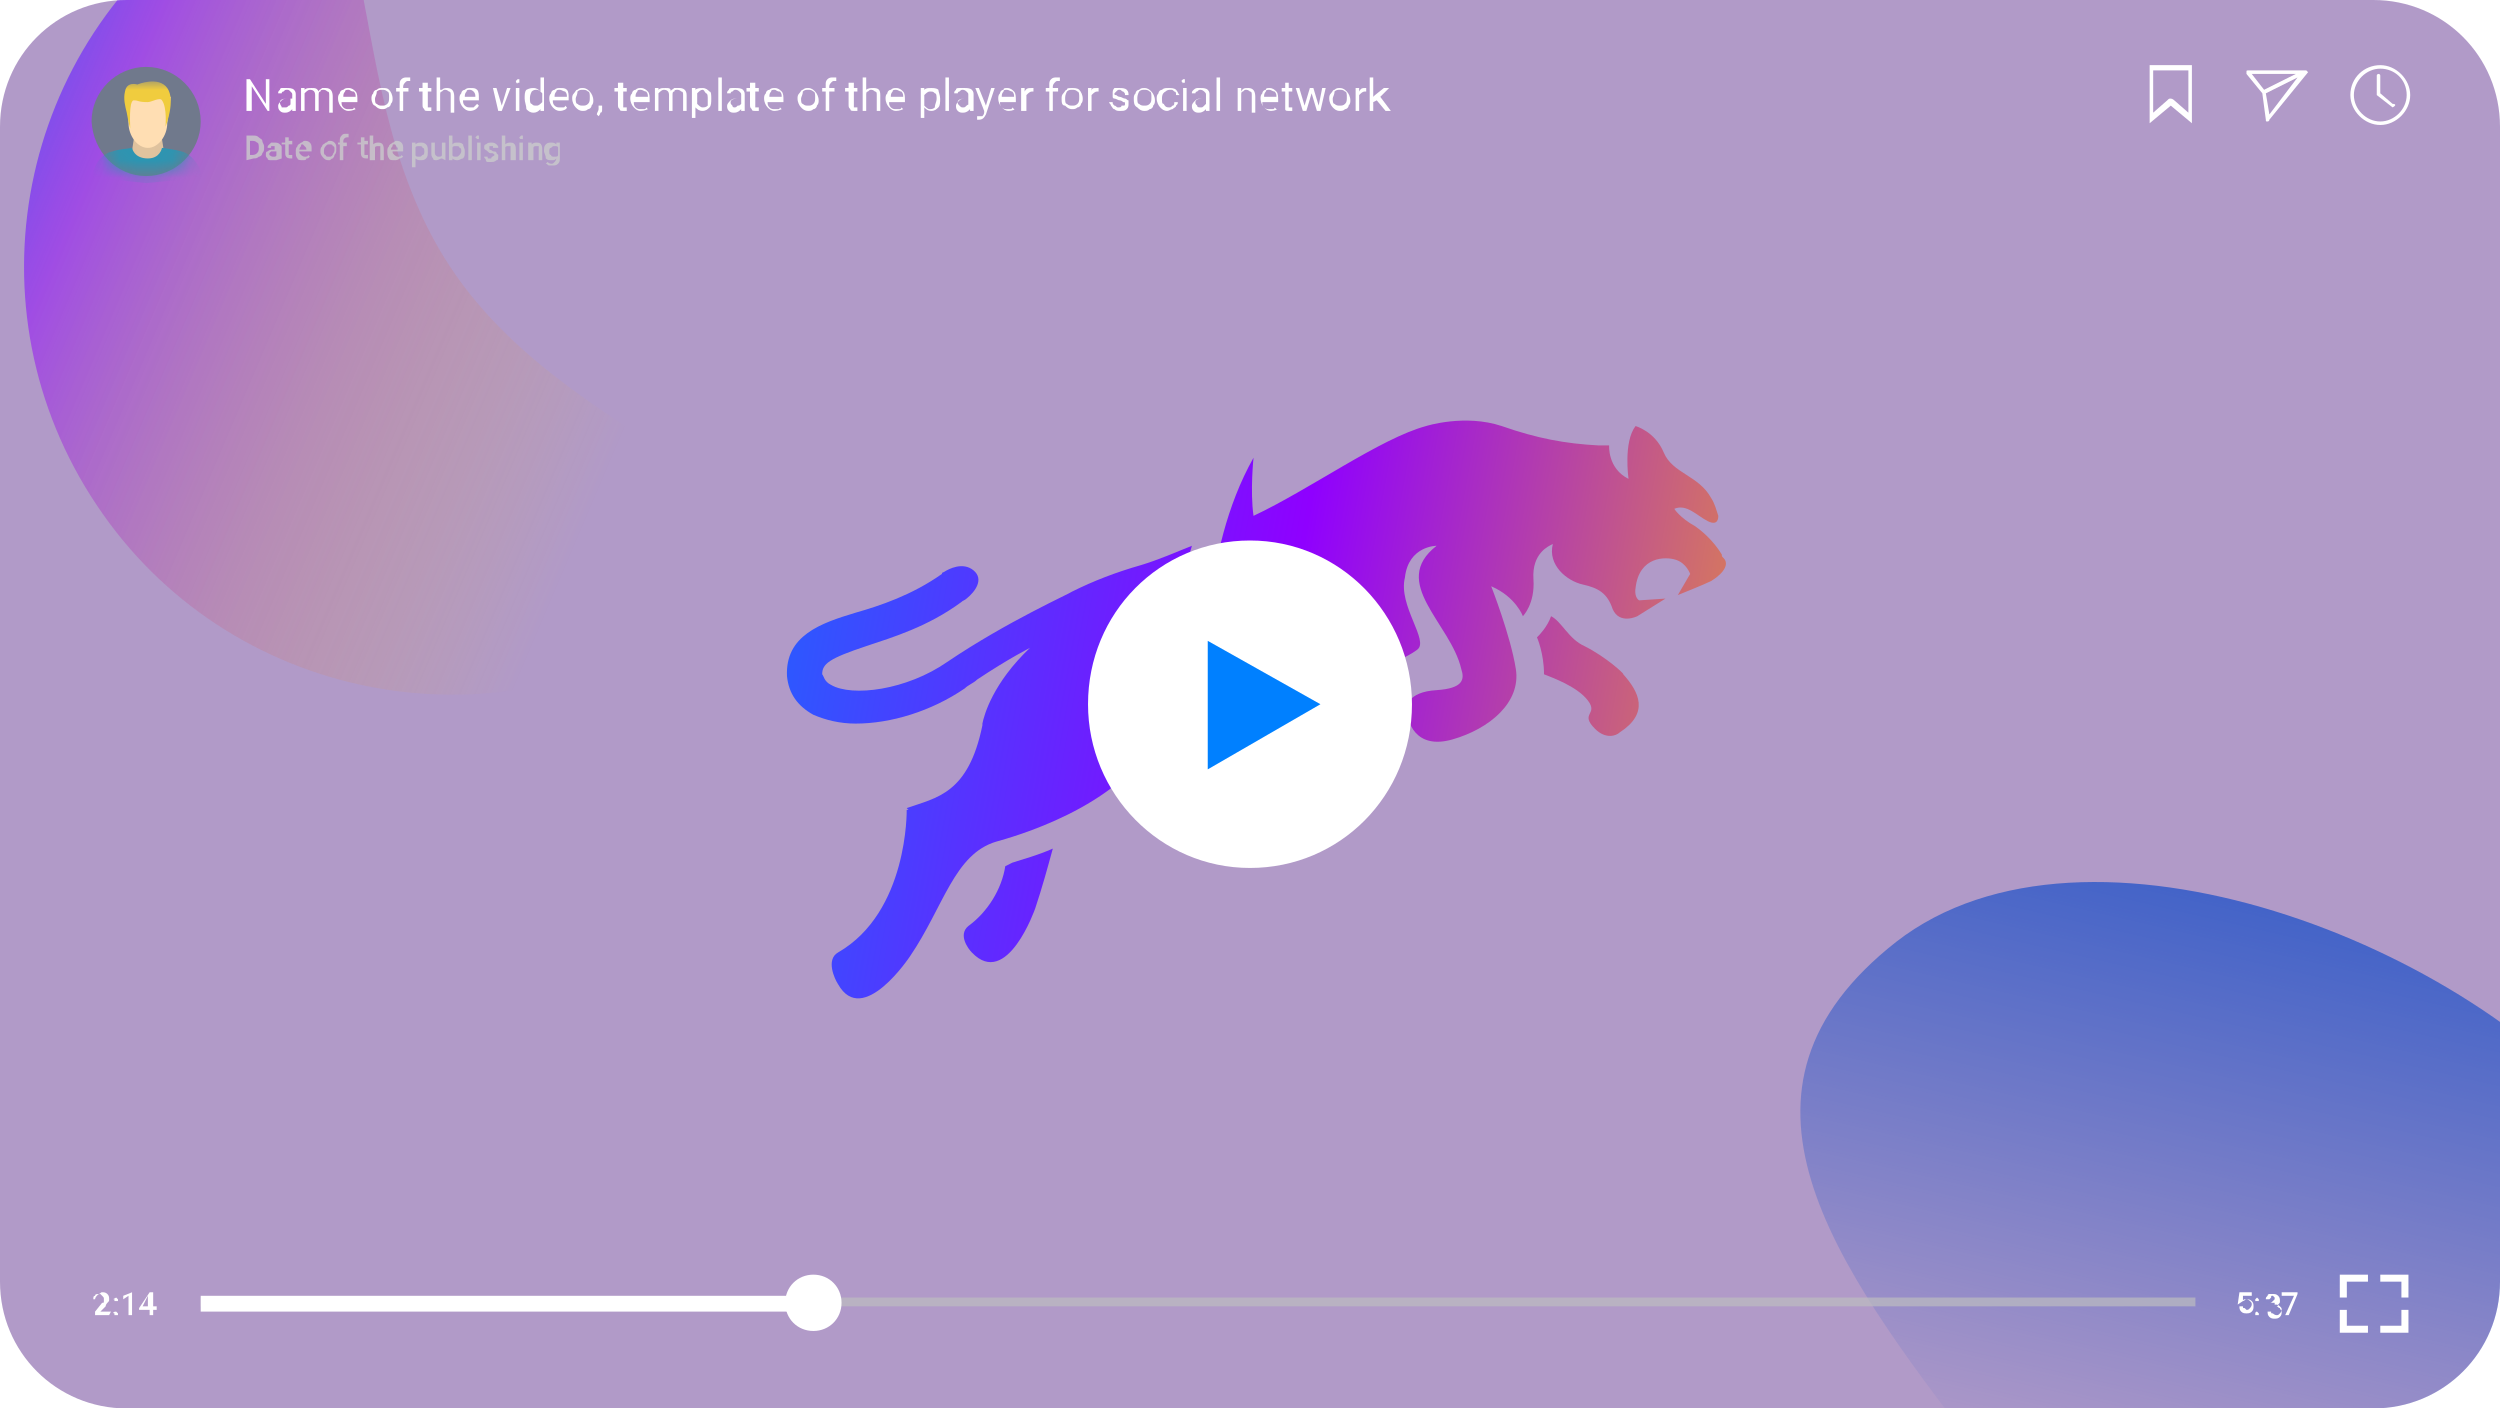 <?xml version="1.0" encoding="utf-8"?>
<!-- Generator: Adobe Illustrator 26.0.3, SVG Export Plug-In . SVG Version: 6.00 Build 0)  -->
<svg version="1.1" id="Layer_1" xmlns="http://www.w3.org/2000/svg" xmlns:xlink="http://www.w3.org/1999/xlink" x="0px" y="0px"
	 viewBox="0 0 142 80" style="enable-background:new 0 0 142 80;" xml:space="preserve">
<style type="text/css">
	.st0{clip-path:url(#SVGID_00000085216536972700259750000011396619442301679028_);}
	.st1{fill:url(#SVGID_00000158729469650435618120000008470779842563779738_);}
	.st2{fill:#3D0377;fill-opacity:0.4;}
	.st3{fill:none;}
	.st4{fill:url(#SVGID_00000078031840533700698200000000085280358873081022_);}
	.st5{fill:url(#SVGID_00000031193253180229688520000005356247370032916392_);}
	.st6{fill:url(#SVGID_00000145756168509387318630000014036839438974786954_);}
	.st7{fill:url(#SVGID_00000056395460895963538220000009570301199618045863_);}
	.st8{fill:#FFFFFF;}
	.st9{opacity:0.7;fill:#BDBDBF;enable-background:new    ;}
	.st10{fill:url(#SVGID_00000074431814348694244450000002588702629336487558_);}
	.st11{fill:#0080FF;}
	.st12{opacity:0.8;}
	.st13{fill:#CACACC;}
	.st14{fill:#70798C;}
	.st15{fill:#FFFFFF;filter:url(#Adobe_OpacityMaskFilter);}
	.st16{mask:url(#mask0_2760_741_00000110434085242484876510000001938799453188026547_);}
	.st17{fill:#E0C39E;}
	.st18{fill:#FFDEB3;}
	.st19{fill:#F0CC3E;}
	.st20{fill:#2C95B2;}
</style>
<g>
	<defs>
		<path id="SVGID_1_" d="M134.8,80H7.2c-4,0-7.2-3.2-7.2-7.2V7.2C0,3.2,3.2,0,7.2,0h127.6c4,0,7.2,3.2,7.2,7.2v65.6
			C142,76.8,138.8,80,134.8,80z"/>
	</defs>
	<clipPath id="SVGID_00000029739372842048626930000003161173076446331796_">
		<use xlink:href="#SVGID_1_"  style="overflow:visible;"/>
	</clipPath>
	<g style="clip-path:url(#SVGID_00000029739372842048626930000003161173076446331796_);">
		<g>
			
				<linearGradient id="SVGID_00000122685624972409748880000009740634009863364488_" gradientUnits="userSpaceOnUse" x1="133.331" y1="43.239" x2="122.653" y2="-3.102" gradientTransform="matrix(1 0 0 -1 0 82)">
				<stop  offset="0" style="stop-color:#0080FF"/>
				<stop  offset="1" style="stop-color:#0080FF;stop-opacity:0"/>
			</linearGradient>
			<path style="fill:url(#SVGID_00000122685624972409748880000009740634009863364488_);" d="M148.8,64.4c8.4,10.8-3.3,9.6-14.1,18
				c-10.8,8.4-14,10.8-22.4,0C104,71.6,97,61.9,107.7,53.5C118.5,45.1,140.5,53.6,148.8,64.4z"/>
		</g>
		<path class="st2" d="M142,72.8V7.2c0-4-3.2-7.2-7.1-7.2H7.2C3.2,0,0,3.2,0,7.2v65.6c0,4,3.2,7.2,7.1,7.2h127.7
			C138.8,80,142,76.8,142,72.8z"/>
		<path class="st3" d="M142,72.8V7.2c0-4-3.2-7.2-7.1-7.2H7.2C3.2,0,0,3.2,0,7.2v65.6c0,4,3.2,7.2,7.1,7.2h127.7
			C138.8,80,142,76.8,142,72.8z"/>
		
			<linearGradient id="SVGID_00000071535535701093009990000000205420909665276855_" gradientUnits="userSpaceOnUse" x1="33.18" y1="53.788" x2="111.63" y2="39.654" gradientTransform="matrix(1 0 0 -1 0 82)">
			<stop  offset="0" style="stop-color:#0080FF"/>
			<stop  offset="0.51" style="stop-color:#8F00FF"/>
			<stop  offset="1" style="stop-color:#FFBE00"/>
		</linearGradient>
		<path style="fill:url(#SVGID_00000071535535701093009990000000205420909665276855_);" d="M90,36.7c-0.9-0.4-1.3-1.4-1.9-1.7
			c-0.2,0.6-0.7,1.1-0.7,1.1l-0.1,0.1c0,0,0.4,0.9,0.4,2.1c0.5,0.2,1.9,0.7,2.5,1.5c0.6,0.8-0.5,0.7,0.4,1.6
			c0.6,0.6,1.2,0.4,1.4,0.2c1.7-1.1,1.1-2.3,0.2-3.3C92.3,38.3,91.2,37.3,90,36.7z"/>
		
			<linearGradient id="SVGID_00000101084711166041784500000012740746604433173145_" gradientUnits="userSpaceOnUse" x1="34.014" y1="58.418" x2="112.464" y2="44.284" gradientTransform="matrix(1 0 0 -1 0 82)">
			<stop  offset="0" style="stop-color:#0080FF"/>
			<stop  offset="0.51" style="stop-color:#8F00FF"/>
			<stop  offset="1" style="stop-color:#FFBE00"/>
		</linearGradient>
		<path style="fill:url(#SVGID_00000101084711166041784500000012740746604433173145_);" d="M97.9,31.7c-0.1-0.1-0.1-0.1-0.1-0.2
			c-0.3-0.5-0.8-1.1-1.5-1.6c-0.9-0.5-1.2-1-1.2-1c0.7-0.3,1.3,0.4,1.9,0.7c0.6,0.3,0.6-0.2,0.6-0.3c-0.1-0.3-0.2-0.7-0.4-1
			c-0.7-1.3-2.2-1.4-2.7-2.6c-0.5-1.2-1.6-1.5-1.6-1.5c-0.7,0.9-0.4,3-0.4,3c-1.2-0.6-1.1-1.9-1.1-1.9c-0.2,0-0.5,0-0.6,0
			c-1.9-0.1-3.5-0.4-5.5-1.1c-2.1-0.7-4.3,0-4.3,0c-2.6,0.7-6.6,3.6-9.8,5.1c-0.2-1.4,0-3.3,0-3.3c-3.1,5.5-2.6,12.6-2.6,12.6
			c0,0,0,0.6,0.1,0.9c1.7-0.7,2.7-1,4.6-1c-0.4-0.4-0.7-0.9-0.7-1.6c0,0,2.6,2.1,5.8,1c1.5-0.5,2.1-1,2.1-1c0.7-0.5-1.1-2.5-0.7-4.1
			C80,31,81.6,31,81.6,31c-2.7,2.1,0.8,4.4,1.4,7c0.2,0.6,0.1,1.1-1.4,1.2c-1.7,0.1-1.7,1-1.7,1c0,0.8,0.5,2.4,2.6,1.8
			c2.1-0.6,3.9-2.1,3.6-4c-0.3-1.9-1.4-4.7-1.4-4.7c1.4,0.6,1.8,1.7,1.8,1.7s0.7-0.7,0.6-2.1c-0.1-1.5,0.9-1.9,1.1-2
			c-0.3,1.2,0.8,2.1,1.7,2.3c0.9,0.2,1.4,0.5,1.7,1.4c0.4,0.9,1.4,0.4,1.4,0.4l1.6-1l-1.5,0.1c-0.3-0.2-0.2-0.7-0.2-0.7
			c0.2-1.8,1.7-1.8,2.3-1.6c0.6,0.2,0.8,0.8,0.8,0.8l-0.7,1.2c0,0,1.5-0.6,1.9-0.8C98,32.5,98.2,32,97.9,31.7z"/>
		
			<linearGradient id="SVGID_00000142168172256391455380000015085002266660826778_" gradientUnits="userSpaceOnUse" x1="29.902" y1="35.595" x2="108.352" y2="21.462" gradientTransform="matrix(1 0 0 -1 0 82)">
			<stop  offset="0" style="stop-color:#0080FF"/>
			<stop  offset="0.51" style="stop-color:#8F00FF"/>
			<stop  offset="1" style="stop-color:#FFBE00"/>
		</linearGradient>
		<path style="fill:url(#SVGID_00000142168172256391455380000015085002266660826778_);" d="M57.1,49.2c-0.2,1.3-1,2.6-2.1,3.4
			c-0.6,0.5,0,1.3,0.2,1.5c2,2.1,3.6-2.5,3.6-2.5h0c0.4-1.2,0.7-2.3,1-3.4c-0.9,0.4-1.7,0.6-2.3,0.8L57.1,49.2z"/>
		
			<linearGradient id="SVGID_00000117674815537163182050000015515687444796934830_" gradientUnits="userSpaceOnUse" x1="31.237" y1="43.002" x2="109.687" y2="28.869" gradientTransform="matrix(1 0 0 -1 0 82)">
			<stop  offset="0" style="stop-color:#0080FF"/>
			<stop  offset="0.51" style="stop-color:#8F00FF"/>
			<stop  offset="1" style="stop-color:#FFBE00"/>
		</linearGradient>
		<path style="fill:url(#SVGID_00000117674815537163182050000015515687444796934830_);" d="M66.8,36.6
			C66.8,36.6,66.8,36.5,66.8,36.6c0-0.2,0-0.4,0-0.5c0.2-2.3,0.6-4.1,0.9-5.1c-1,0.4-1.9,0.8-2.9,1.1c-1.4,0.4-2.7,0.9-3.9,1.5l0,0
			c-0.1,0.1-3.7,1.7-7.1,4c-2.3,1.6-5.4,2-6.6,1.3c-0.4-0.2-0.4-0.5-0.5-0.6c0-0.6,0.4-0.9,2.5-1.6c1.5-0.5,3.5-1.1,5.4-2.5
			c0,0,0,0,0,0c0,0,0,0,0,0c0.1-0.1,0.2-0.1,0.3-0.2c0.5-0.4,1-1.1,0.4-1.6c-0.6-0.5-1.4-0.1-1.7,0.1c0,0-0.1,0-0.1,0.1c0,0,0,0,0,0
			l0,0c-1.7,1.2-3.5,1.8-4.9,2.2c-2,0.6-4,1.3-3.9,3.6c0.1,1,0.6,1.7,1.5,2.2c0.7,0.3,1.5,0.5,2.4,0.5c2,0,4.3-0.7,6.2-2
			c0.2-0.2,0.5-0.3,0.7-0.5c0,0,0,0,0,0c1.8-1.2,3-1.8,3-1.8c-2.1,2-2.6,3.8-2.7,4.3c0,0,0,0.1,0,0.1c0,0,0,0,0,0l0,0
			c-0.8,3.9-2.6,4.1-4.3,4.7l0.1,0.1l-0.1,0c0,0,0.1,5.8-3.9,8.1c-0.7,0.4-0.2,1.5,0,1.8c1.4,2.5,4.1-1.6,4.1-1.6l0,0
			c1.9-2.8,2.5-5.8,4.9-6.5c0.7-0.2,7.1-1.9,9.1-6c0.3,0.7,0.8,1.4,1.4,2.2C67.2,44,66.8,38.5,66.8,36.6
			C66.8,36.6,66.8,36.6,66.8,36.6z"/>
		<g>
			<path class="st8" d="M6.2,74.7H5.4v-0.2l0.4-0.5C5.9,74,5.9,74,5.9,73.9c0,0,0-0.1,0-0.1c0-0.1,0-0.1-0.1-0.2
				c0,0-0.1-0.1-0.1-0.1c-0.1,0-0.1,0-0.2,0.1c0,0-0.1,0.1-0.1,0.2H5.3c0-0.1,0-0.2,0.1-0.2c0-0.1,0.1-0.1,0.2-0.1
				c0.1,0,0.1-0.1,0.2-0.1c0.1,0,0.2,0,0.3,0.1c0.1,0.1,0.1,0.2,0.1,0.3c0,0.1,0,0.1-0.1,0.2C6.1,74,6,74.1,6,74.2l-0.3,0.3h0.6
				L6.2,74.7z"/>
			<path class="st8" d="M6.6,73.7C6.6,73.7,6.6,73.7,6.6,73.7c0.1,0.1,0.1,0.1,0.1,0.1c0,0,0,0.1,0,0.1c0,0-0.1,0-0.1,0
				c0,0-0.1,0-0.1,0c0,0,0-0.1,0-0.1C6.4,73.8,6.4,73.8,6.6,73.7C6.5,73.7,6.5,73.7,6.6,73.7z M6.6,74.5C6.6,74.5,6.6,74.5,6.6,74.5
				c0.1,0.1,0.1,0.1,0.1,0.1c0,0,0,0.1,0,0.1c0,0-0.1,0-0.1,0c0,0-0.1,0-0.1,0s0-0.1,0-0.1C6.4,74.6,6.4,74.5,6.6,74.5
				C6.5,74.5,6.5,74.5,6.6,74.5z"/>
			<path class="st8" d="M7.5,74.7H7.3v-1.1L7,73.8v-0.2l0.5-0.2h0V74.7z"/>
			<path class="st8" d="M8.7,74.2h0.2v0.2H8.7v0.3H8.5v-0.3H7.9l0-0.1l0.6-0.9h0.2V74.2z M8.1,74.2h0.3v-0.6l0,0L8.1,74.2z"/>
		</g>
		<path class="st9" d="M124.7,73.7H11.4v0.5h113.3V73.7z"/>
		<path class="st8" d="M45.9,73.6H11.4v0.9h34.4V73.6z"/>
		<path class="st8" d="M46.2,75.6c0.9,0,1.6-0.7,1.6-1.6c0-0.9-0.7-1.6-1.6-1.6c-0.9,0-1.6,0.7-1.6,1.6
			C44.6,74.9,45.3,75.6,46.2,75.6z"/>
		<g>
			
				<linearGradient id="SVGID_00000046311475758553051250000003577771658929984404_" gradientUnits="userSpaceOnUse" x1="-6.917" y1="76.663" x2="35.914" y2="58.444" gradientTransform="matrix(1 0 0 -1 0 82)">
				<stop  offset="0" style="stop-color:#0080FF"/>
				<stop  offset="0.278" style="stop-color:#8F00FF;stop-opacity:0.5"/>
				<stop  offset="1" style="stop-color:#FFBE00;stop-opacity:0"/>
			</linearGradient>
			<path style="fill:url(#SVGID_00000046311475758553051250000003577771658929984404_);" d="M25.6,15.2C33,26.4,50.2,28,39.1,35.4
				c-11.1,7.4-26.2,4.4-33.6-6.7C-2,17.5,1,2.5,12.1-5C23.3-12.4,18.2,4.1,25.6,15.2z"/>
		</g>
		<g>
			<path class="st8" d="M127.1,74.1l0.1-0.7h0.7v0.2h-0.5l0,0.3c0.1,0,0.1-0.1,0.2-0.1c0.1,0,0.2,0,0.3,0.1c0.1,0.1,0.1,0.2,0.1,0.3
				c0,0.1,0,0.2-0.1,0.3c-0.1,0.1-0.2,0.1-0.3,0.1c-0.1,0-0.2,0-0.3-0.1c-0.1-0.1-0.1-0.2-0.1-0.3h0.2c0,0.1,0,0.1,0.1,0.1
				c0,0,0.1,0.1,0.1,0.1c0.1,0,0.1,0,0.2-0.1c0,0,0.1-0.1,0.1-0.2c0-0.1,0-0.1-0.1-0.2c0,0-0.1-0.1-0.2-0.1c0,0-0.1,0-0.1,0
				c0,0-0.1,0-0.1,0.1L127.1,74.1z"/>
			<path class="st8" d="M128.2,73.7C128.2,73.7,128.3,73.7,128.2,73.7c0.1,0.1,0.1,0.1,0.1,0.1c0,0,0,0.1,0,0.1c0,0-0.1,0-0.1,0
				s-0.1,0-0.1,0c0,0,0-0.1,0-0.1C128.1,73.8,128.1,73.8,128.2,73.7C128.1,73.7,128.2,73.7,128.2,73.7z M128.2,74.5
				C128.2,74.5,128.3,74.5,128.2,74.5c0.1,0.1,0.1,0.1,0.1,0.1c0,0,0,0.1,0,0.1c0,0-0.1,0-0.1,0s-0.1,0-0.1,0s0-0.1,0-0.1
				C128.1,74.6,128.1,74.5,128.2,74.5C128.1,74.5,128.2,74.5,128.2,74.5z"/>
			<path class="st8" d="M128.8,74h0.1c0.1,0,0.1,0,0.2-0.1c0,0,0.1-0.1,0.1-0.1c0-0.1,0-0.1,0-0.1c0,0-0.1-0.1-0.1-0.1
				c-0.1,0-0.1,0-0.1,0.1c0,0-0.1,0.1-0.1,0.1h-0.2c0-0.1,0-0.1,0.1-0.2c0-0.1,0.1-0.1,0.1-0.1c0.1,0,0.1,0,0.2,0
				c0.1,0,0.2,0,0.3,0.1c0.1,0.1,0.1,0.2,0.1,0.3c0,0.1,0,0.1-0.1,0.2c0,0.1-0.1,0.1-0.1,0.1c0.1,0,0.1,0.1,0.2,0.1
				c0,0.1,0.1,0.1,0.1,0.2c0,0.1,0,0.2-0.1,0.3c-0.1,0.1-0.2,0.1-0.3,0.1c-0.1,0-0.2,0-0.3-0.1c-0.1-0.1-0.1-0.2-0.1-0.3h0.2
				c0,0.1,0,0.1,0.1,0.1c0,0,0.1,0.1,0.2,0.1c0.1,0,0.1,0,0.2-0.1c0,0,0.1-0.1,0.1-0.2c0-0.1,0-0.1-0.1-0.2c0,0-0.1-0.1-0.2-0.1
				h-0.1V74z"/>
			<path class="st8" d="M130.5,73.5l-0.5,1.2h-0.2l0.5-1.1h-0.7v-0.2h0.9V73.5z"/>
			<path class="st8" d="M133.3,73.7h-0.4v-1.3h1.6v0.4h-1.2V73.7z"/>
			<path class="st8" d="M134.5,75.7h-1.6v-1.3h0.4v0.9h1.2V75.7z"/>
			<path class="st8" d="M136.8,73.7h-0.4v-0.9h-1.2v-0.4h1.6V73.7z"/>
			<path class="st8" d="M136.8,75.7h-1.6v-0.4h1.2v-0.9h0.4V75.7z"/>
		</g>
		<path class="st8" d="M71,49.3c5.1,0,9.2-4.1,9.2-9.3c0-5.1-4.1-9.3-9.2-9.3s-9.2,4.1-9.2,9.3C61.8,45.1,65.9,49.3,71,49.3z"/>
		<path class="st11" d="M68.6,43.7v-7.3l6.4,3.6L68.6,43.7z"/>
		<path class="st8" d="M78.2,5.7L78,5.8v0.5h-0.2V4.4H78v1.1l0.1-0.1L78.6,5h0.3l-0.5,0.5l0.6,0.8h-0.3L78.2,5.7z"/>
		<path class="st8" d="M122.1,3.7V7l1.2-1l1.2,1V3.7H122.1z M124.3,6.4l-0.8-0.7c0,0-0.1-0.1-0.2-0.1c-0.1,0-0.1,0-0.2,0.1l-0.8,0.7
			V4h2V6.4z"/>
		<path class="st8" d="M135.2,7.1c-0.9,0-1.7-0.8-1.7-1.7c0-1,0.8-1.7,1.7-1.7s1.7,0.8,1.7,1.7C136.9,6.3,136.1,7.1,135.2,7.1z
			 M135.2,3.9c-0.8,0-1.5,0.7-1.5,1.5c0,0.8,0.7,1.5,1.5,1.5c0.8,0,1.5-0.7,1.5-1.5C136.7,4.5,136,3.9,135.2,3.9z"/>
		<path class="st8" d="M135.9,6.1C135.9,6.1,135.9,6.1,135.9,6.1l-0.9-0.7V4.3c0-0.1,0.1-0.1,0.1-0.1c0.1,0,0.1,0.1,0.1,0.1v1
			l0.7,0.6C136.1,5.9,136.1,6,135.9,6.1C136,6.1,136,6.1,135.9,6.1z"/>
		<path class="st8" d="M131.1,4.1c0,0-0.1-0.1-0.1-0.1h-3.3c-0.1,0-0.1,0-0.1,0.1c0,0,0,0.1,0,0.1l0.9,1.1l0.2,1.5
			c0,0.1,0,0.1,0.1,0.1c0,0,0,0,0,0c0,0,0.1,0,0.1-0.1l2.2-2.7C131.1,4.2,131.1,4.1,131.1,4.1z M127.9,4.2h2.5l-1.8,0.9L127.9,4.2z
			 M128.9,6.5l-0.2-1.2l1.8-0.9L128.9,6.5z"/>
		<g>
			<path class="st8" d="M15.4,6.3h-0.2l-0.9-1.4v1.4H14V4.5h0.2l0.9,1.4V4.5h0.2V6.3z"/>
			<path class="st8" d="M16.6,6.3c0,0,0-0.1,0-0.1c-0.1,0.1-0.2,0.2-0.4,0.2c-0.1,0-0.2,0-0.3-0.1c-0.1-0.1-0.1-0.2-0.1-0.3
				c0-0.1,0.1-0.2,0.2-0.3c0.1-0.1,0.2-0.1,0.4-0.1h0.2V5.4c0-0.1,0-0.1-0.1-0.2s-0.1-0.1-0.2-0.1c-0.1,0-0.1,0-0.2,0.1
				C16,5.2,16,5.3,16,5.3h-0.2c0-0.1,0-0.1,0.1-0.2C15.9,5.1,15.9,5,16,5C16.1,5,16.2,5,16.3,5c0.1,0,0.3,0,0.4,0.1
				c0.1,0.1,0.1,0.2,0.1,0.3V6c0,0.1,0,0.2,0,0.3v0L16.6,6.3z M16.2,6.1c0.1,0,0.1,0,0.2-0.1c0.1,0,0.1-0.1,0.1-0.1V5.6h-0.2
				c-0.3,0-0.4,0.1-0.4,0.2C15.9,6,16,6,16,6.1C16.1,6.1,16.1,6.1,16.2,6.1z"/>
			<path class="st8" d="M17.3,5l0,0.1C17.4,5,17.5,5,17.7,5C17.9,5,18,5,18.1,5.2c0-0.1,0.1-0.1,0.2-0.2C18.3,5,18.4,5,18.5,5
				c0.3,0,0.4,0.2,0.4,0.5v0.9h-0.2V5.4c0-0.1,0-0.2-0.1-0.2c0,0-0.1-0.1-0.2-0.1c-0.1,0-0.2,0-0.2,0.1c-0.1,0-0.1,0.1-0.1,0.2v0.9
				h-0.2V5.4c0-0.2-0.1-0.3-0.3-0.3c-0.1,0-0.2,0.1-0.3,0.2v1h-0.2V5L17.3,5L17.3,5z"/>
			<path class="st8" d="M19.8,6.3c-0.2,0-0.3-0.1-0.4-0.2c-0.1-0.1-0.2-0.3-0.2-0.5v0c0-0.1,0-0.2,0.1-0.3c0-0.1,0.1-0.2,0.2-0.2
				C19.6,5,19.7,5,19.8,5c0.2,0,0.3,0.1,0.4,0.2c0.1,0.1,0.1,0.3,0.1,0.5v0.1h-0.9c0,0.1,0,0.2,0.1,0.3c0.1,0.1,0.2,0.1,0.3,0.1
				c0.1,0,0.1,0,0.2,0c0.1,0,0.1-0.1,0.1-0.1l0.1,0.1C20.2,6.2,20,6.3,19.8,6.3z M19.8,5.1c-0.1,0-0.2,0-0.2,0.1
				c-0.1,0.1-0.1,0.2-0.1,0.3h0.7v0c0-0.1,0-0.2-0.1-0.3C19.9,5.2,19.9,5.1,19.8,5.1z"/>
			<path class="st8" d="M21.1,5.6c0-0.1,0-0.2,0.1-0.3c0-0.1,0.1-0.2,0.2-0.2C21.5,5,21.6,5,21.7,5C21.9,5,22,5,22.1,5.1
				c0.1,0.1,0.2,0.3,0.2,0.5v0c0,0.1,0,0.2-0.1,0.3c0,0.1-0.1,0.2-0.2,0.2c-0.1,0.1-0.2,0.1-0.3,0.1c-0.2,0-0.3-0.1-0.4-0.2
				C21.2,6,21.1,5.8,21.1,5.6L21.1,5.6z M21.3,5.6c0,0.1,0,0.3,0.1,0.3c0.1,0.1,0.2,0.1,0.3,0.1c0.1,0,0.2,0,0.3-0.1
				c0.1-0.1,0.1-0.2,0.1-0.4c0-0.1,0-0.3-0.1-0.3c-0.1-0.1-0.2-0.1-0.3-0.1c-0.1,0-0.2,0-0.3,0.1C21.4,5.4,21.3,5.5,21.3,5.6z"/>
			<path class="st8" d="M22.7,6.3V5.2h-0.2V5h0.2V4.8c0-0.1,0-0.2,0.1-0.3c0.1-0.1,0.2-0.1,0.3-0.1c0.1,0,0.1,0,0.2,0l0,0.2
				c0,0-0.1,0-0.1,0c-0.1,0-0.1,0-0.2,0.1c0,0-0.1,0.1-0.1,0.2V5h0.3v0.2h-0.3v1.1L22.7,6.3z"/>
			<path class="st8" d="M24.3,4.7V5h0.2v0.2h-0.2V6c0,0.1,0,0.1,0,0.1c0,0,0.1,0,0.1,0c0,0,0.1,0,0.1,0v0.2c-0.1,0-0.1,0-0.2,0
				c-0.1,0-0.2,0-0.2-0.1c-0.1-0.1-0.1-0.1-0.1-0.3V5.2h-0.2V5h0.2V4.7L24.3,4.7z"/>
			<path class="st8" d="M25.1,5.1C25.2,5,25.3,5,25.4,5c0.3,0,0.4,0.2,0.4,0.5v0.9h-0.2V5.4c0-0.1,0-0.2-0.1-0.2
				c0,0-0.1-0.1-0.2-0.1c-0.1,0-0.1,0-0.2,0.1c-0.1,0-0.1,0.1-0.1,0.2v0.9h-0.2V4.4h0.2V5.1z"/>
			<path class="st8" d="M26.7,6.3c-0.2,0-0.3-0.1-0.4-0.2c-0.1-0.1-0.2-0.3-0.2-0.5v0c0-0.1,0-0.2,0.1-0.3c0-0.1,0.1-0.2,0.2-0.2
				C26.5,5,26.6,5,26.7,5C26.9,5,27,5,27.1,5.1c0.1,0.1,0.1,0.3,0.1,0.5v0.1h-0.9c0,0.1,0,0.2,0.1,0.3c0.1,0.1,0.2,0.1,0.3,0.1
				c0.1,0,0.1,0,0.2,0C27,6,27,6,27.1,5.9l0.1,0.1C27.1,6.2,26.9,6.3,26.7,6.3z M26.7,5.1c-0.1,0-0.2,0-0.2,0.1
				c-0.1,0.1-0.1,0.2-0.1,0.3H27v0c0-0.1,0-0.2-0.1-0.3C26.9,5.2,26.8,5.1,26.7,5.1z"/>
			<path class="st8" d="M28.5,6l0.3-1h0.2l-0.5,1.3h-0.2L28,5h0.2L28.5,6z"/>
			<path class="st8" d="M29.3,4.6C29.3,4.6,29.3,4.6,29.3,4.6c0.1-0.1,0.1-0.1,0.1-0.1c0,0,0.1,0,0.1,0c0,0,0,0.1,0,0.1s0,0.1,0,0.1
				c0,0-0.1,0-0.1,0C29.4,4.8,29.3,4.7,29.3,4.6C29.3,4.7,29.3,4.7,29.3,4.6z M29.5,6.3h-0.2V5h0.2V6.3z"/>
			<path class="st8" d="M29.8,5.6c0-0.2,0-0.4,0.1-0.5C30.1,5,30.2,5,30.3,5c0.2,0,0.3,0.1,0.4,0.2V4.4h0.2v1.9h-0.2l0-0.1
				c-0.1,0.1-0.2,0.2-0.4,0.2c-0.2,0-0.3-0.1-0.4-0.2C29.9,6,29.8,5.8,29.8,5.6L29.8,5.6L29.8,5.6z M30.1,5.6c0,0.1,0,0.3,0.1,0.3
				c0.1,0.1,0.1,0.1,0.3,0.1c0.1,0,0.2-0.1,0.3-0.2V5.3c-0.1-0.1-0.2-0.2-0.3-0.2c-0.1,0-0.2,0-0.3,0.1C30.1,5.4,30.1,5.5,30.1,5.6z
				"/>
			<path class="st8" d="M31.8,6.3c-0.2,0-0.3-0.1-0.4-0.2c-0.1-0.1-0.2-0.3-0.2-0.5v0c0-0.1,0-0.2,0.1-0.3c0-0.1,0.1-0.2,0.2-0.2
				C31.6,5,31.7,5,31.8,5C32,5,32.1,5,32.2,5.1c0.1,0.1,0.1,0.3,0.1,0.5v0.1h-0.9c0,0.1,0,0.2,0.1,0.3c0.1,0.1,0.2,0.1,0.3,0.1
				c0.1,0,0.1,0,0.2,0c0.1,0,0.1-0.1,0.1-0.1l0.1,0.1C32.2,6.2,32,6.3,31.8,6.3z M31.8,5.1c-0.1,0-0.2,0-0.2,0.1
				c-0.1,0.1-0.1,0.2-0.1,0.3h0.7v0c0-0.1,0-0.2-0.1-0.3C32,5.2,31.9,5.1,31.8,5.1z"/>
			<path class="st8" d="M32.5,5.6c0-0.1,0-0.2,0.1-0.3c0.1-0.1,0.1-0.2,0.2-0.2C32.9,5,33,5,33.1,5c0.2,0,0.3,0.1,0.4,0.2
				c0.1,0.1,0.2,0.3,0.2,0.5v0c0,0.1,0,0.2-0.1,0.3c0,0.1-0.1,0.2-0.2,0.2c-0.1,0.1-0.2,0.1-0.3,0.1c-0.2,0-0.3-0.1-0.4-0.2
				C32.6,6,32.5,5.8,32.5,5.6L32.5,5.6z M32.7,5.6c0,0.1,0,0.3,0.1,0.3c0.1,0.1,0.2,0.1,0.3,0.1c0.1,0,0.2,0,0.3-0.1
				c0.1-0.1,0.1-0.2,0.1-0.4c0-0.1,0-0.3-0.1-0.3c-0.1-0.1-0.2-0.1-0.3-0.1c-0.1,0-0.2,0-0.3,0.1C32.8,5.4,32.7,5.5,32.7,5.6z"/>
			<path class="st8" d="M34,6.6l-0.1-0.1C33.9,6.4,34,6.3,34,6.2V6h0.2v0.2c0,0.1,0,0.2-0.1,0.2C34.1,6.5,34,6.6,34,6.6z"/>
			<path class="st8" d="M35.4,4.7V5h0.2v0.2h-0.2V6c0,0.1,0,0.1,0,0.1c0,0,0.1,0,0.1,0c0,0,0.1,0,0.1,0v0.2c-0.1,0-0.1,0-0.2,0
				c-0.1,0-0.2,0-0.2-0.1c-0.1-0.1-0.1-0.1-0.1-0.3V5.2h-0.2V5h0.2V4.7L35.4,4.7z"/>
			<path class="st8" d="M36.4,6.3c-0.2,0-0.3-0.1-0.4-0.2c-0.1-0.1-0.2-0.3-0.2-0.5v0c0-0.1,0-0.2,0.1-0.3c0-0.1,0.1-0.2,0.2-0.2
				C36.2,5,36.3,5,36.4,5c0.2,0,0.3,0.1,0.4,0.2c0.1,0.1,0.1,0.3,0.1,0.5v0.1H36c0,0.1,0,0.2,0.1,0.3c0.1,0.1,0.2,0.1,0.3,0.1
				c0.1,0,0.1,0,0.2,0c0.1,0,0.1-0.1,0.1-0.1l0.1,0.1C36.8,6.2,36.6,6.3,36.4,6.3z M36.4,5.1c-0.1,0-0.2,0-0.2,0.1
				c-0.1,0.1-0.1,0.2-0.1,0.3h0.7v0c0-0.1,0-0.2-0.1-0.3C36.6,5.2,36.5,5.1,36.4,5.1z"/>
			<path class="st8" d="M37.4,5l0,0.1C37.5,5,37.6,5,37.8,5C38,5,38.1,5,38.1,5.2c0-0.1,0.1-0.1,0.2-0.2C38.4,5,38.5,5,38.6,5
				C38.8,5,39,5.1,39,5.4v0.9h-0.2V5.4c0-0.1,0-0.2-0.1-0.2c0,0-0.1-0.1-0.2-0.1c-0.1,0-0.2,0-0.2,0.1c-0.1,0-0.1,0.1-0.1,0.2v0.9
				H38V5.4c0-0.2-0.1-0.3-0.3-0.3c-0.1,0-0.2,0.1-0.3,0.2v1h-0.2V5L37.4,5L37.4,5z"/>
			<path class="st8" d="M40.4,5.6c0,0.2,0,0.4-0.1,0.5c-0.1,0.1-0.2,0.2-0.4,0.2c-0.2,0-0.3-0.1-0.4-0.2v0.6h-0.2V5h0.2l0,0.1
				C39.6,5,39.8,5,39.9,5c0.2,0,0.3,0.1,0.4,0.2C40.4,5.2,40.4,5.4,40.4,5.6L40.4,5.6z M40.2,5.6c0-0.1,0-0.3-0.1-0.3
				C40,5.2,40,5.1,39.9,5.1c-0.1,0-0.2,0.1-0.3,0.2v0.6c0.1,0.1,0.2,0.2,0.3,0.2c0.1,0,0.2,0,0.3-0.1C40.2,5.9,40.2,5.8,40.2,5.6z"
				/>
			<path class="st8" d="M41,6.3h-0.2V4.4H41V6.3z"/>
			<path class="st8" d="M42.1,6.3c0,0,0-0.1,0-0.1c-0.1,0.1-0.2,0.2-0.4,0.2c-0.1,0-0.2,0-0.3-0.1c-0.1-0.1-0.1-0.2-0.1-0.3
				c0-0.1,0.1-0.2,0.2-0.3c0.1-0.1,0.2-0.1,0.4-0.1h0.2V5.4c0-0.1,0-0.1-0.1-0.2c0,0-0.1-0.1-0.2-0.1c-0.1,0-0.1,0-0.2,0.1
				c-0.1,0-0.1,0.1-0.1,0.1h-0.2c0-0.1,0-0.1,0.1-0.2c0-0.1,0.1-0.1,0.2-0.1C41.6,5,41.7,5,41.8,5c0.1,0,0.3,0,0.4,0.1
				c0.1,0.1,0.1,0.2,0.1,0.3V6c0,0.1,0,0.2,0,0.3v0L42.1,6.3z M41.7,6.1c0.1,0,0.1,0,0.2-0.1C42,6,42,6,42.1,5.9V5.6h-0.2
				c-0.3,0-0.4,0.1-0.4,0.2c0,0.1,0,0.1,0.1,0.2C41.6,6.1,41.7,6.1,41.7,6.1z"/>
			<path class="st8" d="M42.9,4.7V5h0.2v0.2h-0.2V6c0,0.1,0,0.1,0,0.1c0,0,0.1,0,0.1,0c0,0,0.1,0,0.1,0v0.2c-0.1,0-0.1,0-0.2,0
				c-0.1,0-0.2,0-0.2-0.1c-0.1-0.1-0.1-0.1-0.1-0.3V5.2h-0.2V5h0.2V4.7L42.9,4.7z"/>
			<path class="st8" d="M44,6.3c-0.2,0-0.3-0.1-0.4-0.2c-0.1-0.1-0.2-0.3-0.2-0.5v0c0-0.1,0-0.2,0.1-0.3c0-0.1,0.1-0.2,0.2-0.2
				C43.8,5,43.9,5,44,5c0.2,0,0.3,0.1,0.4,0.2c0.1,0.1,0.1,0.3,0.1,0.5v0.1h-0.9c0,0.1,0,0.2,0.1,0.3c0.1,0.1,0.2,0.1,0.3,0.1
				c0.1,0,0.1,0,0.2,0c0.1,0,0.1-0.1,0.1-0.1l0.1,0.1C44.4,6.2,44.2,6.3,44,6.3z M44,5.1c-0.1,0-0.2,0-0.2,0.1
				c-0.1,0.1-0.1,0.2-0.1,0.3h0.7v0c0-0.1,0-0.2-0.1-0.3C44.1,5.2,44.1,5.1,44,5.1z"/>
			<path class="st8" d="M45.3,5.6c0-0.1,0-0.2,0.1-0.3c0.1-0.1,0.1-0.2,0.2-0.2C45.7,5,45.8,5,45.9,5c0.2,0,0.3,0.1,0.4,0.2
				c0.1,0.1,0.2,0.3,0.2,0.5v0c0,0.1,0,0.2-0.1,0.3c0,0.1-0.1,0.2-0.2,0.2c-0.1,0.1-0.2,0.1-0.3,0.1c-0.2,0-0.3-0.1-0.4-0.2
				C45.4,6,45.3,5.8,45.3,5.6L45.3,5.6z M45.5,5.6c0,0.1,0,0.3,0.1,0.3c0.1,0.1,0.2,0.1,0.3,0.1c0.1,0,0.2,0,0.3-0.1
				c0.1-0.1,0.1-0.2,0.1-0.4c0-0.1,0-0.3-0.1-0.3c-0.1-0.1-0.2-0.1-0.3-0.1c-0.1,0-0.2,0-0.3,0.1C45.6,5.4,45.5,5.5,45.5,5.6z"/>
			<path class="st8" d="M46.9,6.3V5.2h-0.2V5h0.2V4.8c0-0.1,0-0.2,0.1-0.3c0.1-0.1,0.2-0.1,0.3-0.1c0.1,0,0.1,0,0.2,0l0,0.2
				c0,0-0.1,0-0.1,0c-0.1,0-0.1,0-0.2,0.1c0,0-0.1,0.1-0.1,0.2V5h0.3v0.2h-0.3v1.1L46.9,6.3z"/>
			<path class="st8" d="M48.5,4.7V5h0.2v0.2h-0.2V6c0,0.1,0,0.1,0,0.1c0,0,0.1,0,0.1,0c0,0,0.1,0,0.1,0v0.2c-0.1,0-0.1,0-0.2,0
				c-0.1,0-0.2,0-0.2-0.1c-0.1-0.1-0.1-0.1-0.1-0.3V5.2h-0.2V5h0.2V4.7L48.5,4.7z"/>
			<path class="st8" d="M49.2,5.1C49.3,5,49.5,5,49.6,5C49.9,5,50,5.1,50,5.4v0.9h-0.2V5.4c0-0.1,0-0.2-0.1-0.2c0,0-0.1-0.1-0.2-0.1
				c-0.1,0-0.1,0-0.2,0.1c-0.1,0-0.1,0.1-0.1,0.2v0.9H49V4.4h0.2L49.2,5.1z"/>
			<path class="st8" d="M50.9,6.3c-0.2,0-0.3-0.1-0.4-0.2c-0.1-0.1-0.2-0.3-0.2-0.5v0c0-0.1,0-0.2,0.1-0.3c0-0.1,0.1-0.2,0.2-0.2
				C50.7,5,50.8,5,50.9,5c0.2,0,0.3,0.1,0.4,0.2c0.1,0.1,0.1,0.3,0.1,0.5v0.1h-0.9c0,0.1,0,0.2,0.1,0.3c0.1,0.1,0.2,0.1,0.3,0.1
				c0.1,0,0.1,0,0.2,0c0.1,0,0.1-0.1,0.1-0.1l0.1,0.1C51.3,6.2,51.1,6.3,50.9,6.3z M50.9,5.1c-0.1,0-0.2,0-0.2,0.1
				c-0.1,0.1-0.1,0.2-0.1,0.3h0.7v0c0-0.1,0-0.2-0.1-0.3C51.1,5.2,51,5.1,50.9,5.1z"/>
			<path class="st8" d="M53.4,5.6c0,0.2,0,0.4-0.1,0.5c-0.1,0.1-0.2,0.2-0.4,0.2c-0.2,0-0.3-0.1-0.4-0.2v0.6h-0.2V5h0.2l0,0.1
				C52.6,5,52.7,5,52.9,5C53,5,53.2,5,53.3,5.1C53.3,5.2,53.4,5.4,53.4,5.6L53.4,5.6z M53.2,5.6c0-0.1,0-0.3-0.1-0.3
				c-0.1-0.1-0.1-0.1-0.3-0.1c-0.1,0-0.2,0.1-0.3,0.2v0.6c0.1,0.1,0.2,0.2,0.3,0.2c0.1,0,0.2,0,0.3-0.1C53.1,5.9,53.2,5.8,53.2,5.6z
				"/>
			<path class="st8" d="M53.9,6.3h-0.2V4.4h0.2V6.3z"/>
			<path class="st8" d="M55.1,6.3c0,0,0-0.1,0-0.1c-0.1,0.1-0.2,0.2-0.4,0.2c-0.1,0-0.2,0-0.3-0.1c-0.1-0.1-0.1-0.2-0.1-0.3
				c0-0.1,0.1-0.2,0.2-0.3c0.1-0.1,0.2-0.1,0.4-0.1H55V5.4c0-0.1,0-0.1-0.1-0.2c0,0-0.1-0.1-0.2-0.1c-0.1,0-0.1,0-0.2,0.1
				c-0.1,0-0.1,0.1-0.1,0.1h-0.2c0-0.1,0-0.1,0.1-0.2c0-0.1,0.1-0.1,0.2-0.1C54.6,5,54.7,5,54.8,5c0.1,0,0.3,0,0.4,0.1
				c0.1,0.1,0.1,0.2,0.1,0.3V6c0,0.1,0,0.2,0,0.3v0L55.1,6.3z M54.7,6.1c0.1,0,0.1,0,0.2-0.1S55,6,55,5.9V5.6h-0.2
				c-0.3,0-0.4,0.1-0.4,0.2c0,0.1,0,0.1,0.1,0.2C54.6,6.1,54.6,6.1,54.7,6.1z"/>
			<path class="st8" d="M56,6l0.3-1h0.2L56,6.5c-0.1,0.2-0.2,0.3-0.4,0.3l0,0l-0.1,0V6.6l0.1,0c0.1,0,0.1,0,0.2,0
				c0,0,0.1-0.1,0.1-0.2l0-0.1L55.4,5h0.2L56,6z"/>
			<path class="st8" d="M57.3,6.3c-0.2,0-0.3-0.1-0.4-0.2c-0.1-0.1-0.2-0.3-0.2-0.5v0c0-0.1,0-0.2,0.1-0.3c0-0.1,0.1-0.2,0.2-0.2
				C57,5,57.1,5,57.2,5c0.2,0,0.3,0.1,0.4,0.2c0.1,0.1,0.1,0.3,0.1,0.5v0.1h-0.9c0,0.1,0,0.2,0.1,0.3c0.1,0.1,0.2,0.1,0.3,0.1
				c0.1,0,0.1,0,0.2,0c0.1,0,0.1-0.1,0.1-0.1l0.1,0.1C57.7,6.2,57.5,6.3,57.3,6.3z M57.2,5.1c-0.1,0-0.2,0-0.2,0.1
				c-0.1,0.1-0.1,0.2-0.1,0.3h0.7v0c0-0.1,0-0.2-0.1-0.3C57.4,5.2,57.3,5.1,57.2,5.1z"/>
			<path class="st8" d="M58.7,5.2c0,0-0.1,0-0.1,0c-0.1,0-0.2,0.1-0.3,0.2v0.9H58V5h0.2l0,0.2C58.3,5,58.4,5,58.6,5c0,0,0.1,0,0.1,0
				L58.7,5.2z"/>
			<path class="st8" d="M59.6,6.3V5.2h-0.2V5h0.2V4.8c0-0.1,0-0.2,0.1-0.3c0.1-0.1,0.2-0.1,0.3-0.1c0.1,0,0.1,0,0.2,0l0,0.2
				c0,0-0.1,0-0.1,0c-0.1,0-0.1,0-0.2,0.1c0,0-0.1,0.1-0.1,0.2V5h0.3v0.2h-0.3v1.1L59.6,6.3z"/>
			<path class="st8" d="M60.3,5.6c0-0.1,0-0.2,0.1-0.3c0.1-0.1,0.1-0.2,0.2-0.2C60.6,5,60.7,5,60.9,5C61,5,61.2,5,61.3,5.1
				c0.1,0.1,0.2,0.3,0.2,0.5v0c0,0.1,0,0.2-0.1,0.3c0,0.1-0.1,0.2-0.2,0.2c-0.1,0.1-0.2,0.1-0.3,0.1c-0.2,0-0.3-0.1-0.4-0.2
				C60.3,6,60.3,5.8,60.3,5.6L60.3,5.6z M60.5,5.6c0,0.1,0,0.3,0.1,0.3c0.1,0.1,0.2,0.1,0.3,0.1c0.1,0,0.2,0,0.3-0.1
				c0.1-0.1,0.1-0.2,0.1-0.4c0-0.1,0-0.3-0.1-0.3c-0.1-0.1-0.2-0.1-0.3-0.1c-0.1,0-0.2,0-0.3,0.1C60.5,5.4,60.5,5.5,60.5,5.6z"/>
			<path class="st8" d="M62.4,5.2c0,0-0.1,0-0.1,0c-0.1,0-0.2,0.1-0.3,0.2v0.9h-0.2V5H62l0,0.2C62,5,62.1,5,62.3,5c0,0,0.1,0,0.1,0
				L62.4,5.2z"/>
			<path class="st8" d="M63.9,5.9c0-0.1,0-0.1-0.1-0.1c0,0-0.1-0.1-0.2-0.1s-0.2-0.1-0.3-0.1c-0.1,0-0.1-0.1-0.1-0.1
				c0,0,0-0.1,0-0.2c0-0.1,0-0.2,0.1-0.3C63.4,5,63.5,5,63.6,5c0.1,0,0.3,0,0.4,0.1c0.1,0.1,0.1,0.2,0.1,0.3h-0.2
				c0-0.1,0-0.1-0.1-0.2c-0.1,0-0.1-0.1-0.2-0.1c-0.1,0-0.1,0-0.2,0.1c0,0-0.1,0.1-0.1,0.1c0,0.1,0,0.1,0.1,0.1c0,0,0.1,0.1,0.2,0.1
				c0.1,0,0.2,0.1,0.3,0.1c0.1,0,0.1,0.1,0.2,0.1c0,0,0,0.1,0,0.2c0,0.1,0,0.2-0.1,0.3c-0.1,0.1-0.2,0.1-0.4,0.1
				c-0.1,0-0.2,0-0.3-0.1c-0.1,0-0.1-0.1-0.2-0.2c0-0.1-0.1-0.1-0.1-0.2h0.2c0,0.1,0,0.1,0.1,0.2c0.1,0,0.1,0.1,0.2,0.1
				c0.1,0,0.2,0,0.2-0.1C63.9,6,63.9,6,63.9,5.9z"/>
			<path class="st8" d="M64.4,5.6c0-0.1,0-0.2,0.1-0.3c0-0.1,0.1-0.2,0.2-0.2C64.8,5,64.9,5,65,5c0.2,0,0.3,0.1,0.4,0.2
				c0.1,0.1,0.2,0.3,0.2,0.5v0c0,0.1,0,0.2-0.1,0.3c0,0.1-0.1,0.2-0.2,0.2c-0.1,0.1-0.2,0.1-0.3,0.1c-0.2,0-0.3-0.1-0.4-0.2
				C64.4,6,64.4,5.8,64.4,5.6L64.4,5.6z M64.6,5.6c0,0.1,0,0.3,0.1,0.3c0.1,0.1,0.2,0.1,0.3,0.1c0.1,0,0.2,0,0.3-0.1
				c0.1-0.1,0.1-0.2,0.1-0.4c0-0.1,0-0.3-0.1-0.3c-0.1-0.1-0.2-0.1-0.3-0.1c-0.1,0-0.2,0-0.3,0.1C64.6,5.4,64.6,5.5,64.6,5.6z"/>
			<path class="st8" d="M66.4,6.1c0.1,0,0.1,0,0.2-0.1c0.1,0,0.1-0.1,0.1-0.2h0.2c0,0.1,0,0.1-0.1,0.2c0,0.1-0.1,0.1-0.2,0.2
				c-0.1,0-0.2,0.1-0.3,0.1c-0.2,0-0.3-0.1-0.4-0.2c-0.1-0.1-0.2-0.3-0.2-0.5v0c0-0.1,0-0.2,0.1-0.3c0-0.1,0.1-0.2,0.2-0.2
				C66.1,5,66.2,5,66.4,5c0.1,0,0.3,0,0.4,0.1c0.1,0.1,0.1,0.2,0.2,0.3h-0.2c0-0.1,0-0.2-0.1-0.2c-0.1-0.1-0.1-0.1-0.2-0.1
				c-0.1,0-0.2,0-0.3,0.1C66,5.3,66,5.5,66,5.6v0c0,0.2,0,0.3,0.1,0.3C66.2,6.1,66.3,6.1,66.4,6.1z"/>
			<path class="st8" d="M67.1,4.6C67.1,4.6,67.1,4.6,67.1,4.6c0.1-0.1,0.1-0.1,0.1-0.1c0,0,0.1,0,0.1,0c0,0,0,0.1,0,0.1s0,0.1,0,0.1
				c0,0-0.1,0-0.1,0C67.2,4.8,67.2,4.7,67.1,4.6C67.1,4.7,67.1,4.7,67.1,4.6z M67.4,6.3h-0.2V5h0.2V6.3z"/>
			<path class="st8" d="M68.5,6.3c0,0,0-0.1,0-0.1c-0.1,0.1-0.2,0.2-0.4,0.2c-0.1,0-0.2,0-0.3-0.1c-0.1-0.1-0.1-0.2-0.1-0.3
				c0-0.1,0.1-0.2,0.2-0.3c0.1-0.1,0.2-0.1,0.4-0.1h0.2V5.4c0-0.1,0-0.1-0.1-0.2c0,0-0.1-0.1-0.2-0.1c-0.1,0-0.1,0-0.2,0.1
				c-0.1,0-0.1,0.1-0.1,0.1h-0.2c0-0.1,0-0.1,0.1-0.2C67.8,5.1,67.9,5,68,5C68.1,5,68.1,5,68.2,5c0.1,0,0.3,0,0.4,0.1
				s0.1,0.2,0.1,0.3V6c0,0.1,0,0.2,0,0.3v0L68.5,6.3z M68.2,6.1c0.1,0,0.1,0,0.2-0.1s0.1-0.1,0.1-0.1V5.6h-0.2
				c-0.3,0-0.4,0.1-0.4,0.2c0,0.1,0,0.1,0.1,0.2C68,6.1,68.1,6.1,68.2,6.1z"/>
			<path class="st8" d="M69.3,6.3h-0.2V4.4h0.2V6.3z"/>
			<path class="st8" d="M70.5,5l0,0.2C70.6,5,70.7,5,70.9,5c0.3,0,0.4,0.2,0.4,0.5v0.9h-0.2V5.4c0-0.1,0-0.2-0.1-0.2
				c0,0-0.1-0.1-0.2-0.1c-0.1,0-0.1,0-0.2,0.1c-0.1,0-0.1,0.1-0.1,0.2v0.9h-0.2V5L70.5,5L70.5,5z"/>
			<path class="st8" d="M72.2,6.3c-0.2,0-0.3-0.1-0.4-0.2c-0.1-0.1-0.2-0.3-0.2-0.5v0c0-0.1,0-0.2,0.1-0.3c0-0.1,0.1-0.2,0.2-0.2
				C71.9,5,72,5,72.1,5c0.2,0,0.3,0.1,0.4,0.2c0.1,0.1,0.1,0.3,0.1,0.5v0.1h-0.9c0,0.1,0,0.2,0.1,0.3c0.1,0.1,0.2,0.1,0.3,0.1
				c0.1,0,0.1,0,0.2,0c0.1,0,0.1-0.1,0.1-0.1l0.1,0.1C72.6,6.2,72.4,6.3,72.2,6.3z M72.1,5.1c-0.1,0-0.2,0-0.2,0.1
				c-0.1,0.1-0.1,0.2-0.1,0.3h0.7v0c0-0.1,0-0.2-0.1-0.3C72.3,5.2,72.2,5.1,72.1,5.1z"/>
			<path class="st8" d="M73.2,4.7V5h0.2v0.2h-0.2V6c0,0.1,0,0.1,0,0.1c0,0,0.1,0,0.1,0c0,0,0.1,0,0.1,0v0.2c-0.1,0-0.1,0-0.2,0
				c-0.1,0-0.2,0-0.2-0.1C73,6.2,73,6.1,73,6V5.2h-0.2V5H73V4.7L73.2,4.7z"/>
			<path class="st8" d="M74.9,6l0.2-1h0.2L75,6.3h-0.2l-0.3-1l-0.3,1H74L73.6,5h0.2l0.3,1l0.3-1h0.2L74.9,6z"/>
			<path class="st8" d="M75.5,5.6c0-0.1,0-0.2,0.1-0.3c0.1-0.1,0.1-0.2,0.2-0.2C75.9,5,76,5,76.1,5c0.2,0,0.3,0.1,0.4,0.2
				c0.1,0.1,0.2,0.3,0.2,0.5v0c0,0.1,0,0.2-0.1,0.3c0,0.1-0.1,0.2-0.2,0.2c-0.1,0.1-0.2,0.1-0.3,0.1c-0.2,0-0.3-0.1-0.4-0.2
				C75.6,6,75.5,5.8,75.5,5.6L75.5,5.6z M75.7,5.6c0,0.1,0,0.3,0.1,0.3c0.1,0.1,0.2,0.1,0.3,0.1c0.1,0,0.2,0,0.3-0.1
				c0.1-0.1,0.1-0.2,0.1-0.4c0-0.1,0-0.3-0.1-0.3c-0.1-0.1-0.2-0.1-0.3-0.1c-0.1,0-0.2,0-0.3,0.1C75.8,5.4,75.7,5.5,75.7,5.6z"/>
			<path class="st8" d="M77.6,5.2c0,0-0.1,0-0.1,0c-0.1,0-0.2,0.1-0.3,0.2v0.9H77V5h0.2l0,0.2C77.3,5,77.4,5,77.5,5c0,0,0.1,0,0.1,0
				L77.6,5.2L77.6,5.2z"/>
			<g class="st12">
				<path class="st13" d="M14,9.1V7.7h0.4c0.1,0,0.2,0,0.3,0.1c0.1,0.1,0.2,0.1,0.2,0.2c0,0.1,0.1,0.2,0.1,0.3v0.1
					c0,0.1,0,0.2-0.1,0.3c0,0.1-0.1,0.2-0.2,0.2c-0.1,0.1-0.2,0.1-0.3,0.1L14,9.1z M14.2,7.9v0.9h0.1c0.1,0,0.2,0,0.3-0.1
					c0.1-0.1,0.1-0.2,0.1-0.3V8.4c0-0.1,0-0.3-0.1-0.3c-0.1-0.1-0.2-0.1-0.3-0.1H14.2z"/>
				<path class="st13" d="M15.7,9.1C15.7,9,15.7,9,15.7,9.1c-0.1,0-0.2,0-0.3,0c-0.1,0-0.2,0-0.2-0.1c-0.1-0.1-0.1-0.1-0.1-0.2
					c0-0.1,0-0.2,0.1-0.2c0.1-0.1,0.2-0.1,0.3-0.1h0.1V8.4c0-0.1,0-0.1,0-0.1c0,0-0.1,0-0.1,0c0,0-0.1,0-0.1,0c0,0,0,0.1,0,0.1h-0.2
					c0-0.1,0-0.1,0.1-0.2c0,0,0.1-0.1,0.1-0.1c0.1,0,0.1,0,0.2,0c0.1,0,0.2,0,0.3,0.1c0.1,0.1,0.1,0.1,0.1,0.2v0.4
					c0,0.1,0,0.2,0,0.2v0L15.7,9.1z M15.5,8.9c0,0,0.1,0,0.1,0c0,0,0.1,0,0.1-0.1V8.6h-0.1c-0.1,0-0.1,0-0.2,0c0,0-0.1,0.1-0.1,0.1
					c0,0,0,0.1,0,0.1C15.4,8.9,15.5,8.9,15.5,8.9z"/>
				<path class="st13" d="M16.4,7.8v0.2h0.2v0.2h-0.2v0.5c0,0,0,0.1,0,0.1s0,0,0.1,0c0,0,0.1,0,0.1,0v0.2c0,0-0.1,0-0.1,0
					c-0.2,0-0.3-0.1-0.3-0.3V8.2h-0.2V8.1h0.2V7.8H16.4z"/>
				<path class="st13" d="M17.2,9.1c-0.1,0-0.3,0-0.3-0.1c-0.1-0.1-0.1-0.2-0.1-0.4v0c0-0.1,0-0.2,0.1-0.3c0-0.1,0.1-0.1,0.2-0.2
					c0.1,0,0.1-0.1,0.2-0.1c0.1,0,0.2,0,0.3,0.1c0.1,0.1,0.1,0.2,0.1,0.4v0.1H17c0,0.1,0,0.1,0.1,0.2c0,0,0.1,0.1,0.2,0.1
					c0.1,0,0.2,0,0.2-0.1l0.1,0.1C17.5,9,17.5,9,17.4,9C17.4,9.1,17.3,9.1,17.2,9.1z M17.2,8.2c-0.1,0-0.1,0-0.1,0.1
					c0,0-0.1,0.1-0.1,0.2h0.4v0c0-0.1,0-0.1-0.1-0.2C17.3,8.3,17.2,8.2,17.2,8.2z"/>
				<path class="st13" d="M18.2,8.6c0-0.1,0-0.2,0.1-0.3c0-0.1,0.1-0.1,0.2-0.2c0.1,0,0.1-0.1,0.2-0.1c0.1,0,0.2,0,0.3,0.1
					c0.1,0.1,0.1,0.2,0.1,0.3l0,0.1c0,0.1,0,0.2-0.1,0.3C19,8.9,18.9,9,18.9,9c-0.1,0-0.1,0.1-0.2,0.1c-0.1,0-0.2,0-0.3-0.1
					C18.2,8.8,18.2,8.7,18.2,8.6L18.2,8.6z M18.4,8.6c0,0.1,0,0.2,0.1,0.2c0,0.1,0.1,0.1,0.2,0.1c0.1,0,0.1,0,0.2-0.1
					c0-0.1,0.1-0.1,0.1-0.3c0-0.1,0-0.2-0.1-0.2c0-0.1-0.1-0.1-0.2-0.1c-0.1,0-0.1,0-0.2,0.1C18.4,8.4,18.4,8.5,18.4,8.6z"/>
				<path class="st13" d="M19.3,9.1V8.2h-0.1V8.1h0.1V8c0-0.1,0-0.2,0.1-0.3c0.1-0.1,0.1-0.1,0.3-0.1c0,0,0.1,0,0.1,0l0,0.2
					c0,0-0.1,0-0.1,0c-0.1,0-0.2,0.1-0.2,0.2v0.1h0.2v0.2h-0.2v0.8L19.3,9.1L19.3,9.1z"/>
				<path class="st13" d="M20.7,7.8v0.2h0.2v0.2h-0.2v0.5c0,0,0,0.1,0,0.1s0,0,0.1,0c0,0,0.1,0,0.1,0v0.2c0,0-0.1,0-0.1,0
					c-0.2,0-0.3-0.1-0.3-0.3V8.2h-0.2V8.1h0.2V7.8H20.7z"/>
				<path class="st13" d="M21.2,8.2c0.1-0.1,0.2-0.1,0.3-0.1c0.2,0,0.3,0.1,0.3,0.4v0.6h-0.2V8.4c0-0.1,0-0.1,0-0.1c0,0-0.1,0-0.1,0
					c-0.1,0-0.2,0-0.2,0.1v0.7H21V7.7h0.2V8.2z"/>
				<path class="st13" d="M22.4,9.1c-0.1,0-0.3,0-0.3-0.1C22,8.9,22,8.7,22,8.6v0c0-0.1,0-0.2,0.1-0.3c0-0.1,0.1-0.1,0.2-0.2
					c0.1,0,0.1-0.1,0.2-0.1c0.1,0,0.2,0,0.3,0.1s0.1,0.2,0.1,0.4v0.1h-0.6c0,0.1,0,0.1,0.1,0.2c0,0,0.1,0.1,0.2,0.1
					c0.1,0,0.2,0,0.2-0.1l0.1,0.1C22.8,9,22.7,9,22.7,9C22.6,9.1,22.5,9.1,22.4,9.1z M22.4,8.2c-0.1,0-0.1,0-0.1,0.1
					c0,0-0.1,0.1-0.1,0.2h0.4v0c0-0.1,0-0.1-0.1-0.2C22.5,8.3,22.5,8.2,22.4,8.2z"/>
				<path class="st13" d="M24.3,8.6c0,0.2,0,0.3-0.1,0.4c-0.1,0.1-0.2,0.1-0.3,0.1c-0.1,0-0.2,0-0.3-0.1v0.5h-0.2V8.1h0.2l0,0.1
					c0.1-0.1,0.2-0.1,0.3-0.1c0.1,0,0.2,0,0.3,0.1C24.3,8.3,24.3,8.4,24.3,8.6L24.3,8.6z M24.1,8.6c0-0.1,0-0.2-0.1-0.2
					c0-0.1-0.1-0.1-0.2-0.1c-0.1,0-0.2,0-0.2,0.1v0.4c0,0.1,0.1,0.1,0.2,0.1c0.1,0,0.1,0,0.2-0.1C24.1,8.8,24.1,8.7,24.1,8.6z"/>
				<path class="st13" d="M25.1,9C25,9,24.9,9.1,24.8,9.1c-0.1,0-0.2,0-0.2-0.1c-0.1-0.1-0.1-0.2-0.1-0.3V8.1h0.2v0.6
					c0,0.1,0.1,0.2,0.2,0.2c0.1,0,0.2,0,0.2-0.1V8.1h0.2v1L25.1,9L25.1,9z"/>
				<path class="st13" d="M26.4,8.6c0,0.2,0,0.3-0.1,0.4C26.2,9,26.1,9.1,26,9.1c-0.1,0-0.2,0-0.3-0.1l0,0.1h-0.2V7.7h0.2v0.5
					c0.1-0.1,0.1-0.1,0.3-0.1c0.1,0,0.2,0,0.3,0.1C26.3,8.3,26.4,8.4,26.4,8.6L26.4,8.6z M26.2,8.6c0-0.1,0-0.2-0.1-0.2
					c0-0.1-0.1-0.1-0.2-0.1c-0.1,0-0.2,0-0.2,0.1v0.4c0,0.1,0.1,0.1,0.2,0.1c0.1,0,0.1,0,0.2-0.1C26.1,8.8,26.2,8.7,26.2,8.6
					L26.2,8.6z"/>
				<path class="st13" d="M26.8,9.1h-0.2V7.7h0.2V9.1z"/>
				<path class="st13" d="M27,7.8C27,7.8,27,7.8,27,7.8c0.1-0.1,0.1-0.1,0.1-0.1c0,0,0.1,0,0.1,0c0,0,0,0.1,0,0.1c0,0,0,0.1,0,0.1
					c0,0-0.1,0-0.1,0C27.1,7.9,27.1,7.9,27,7.8C27,7.9,27,7.9,27,7.8z M27.3,9.1h-0.2v-1h0.2V9.1z"/>
				<path class="st13" d="M28.1,8.8C28.1,8.8,28,8.7,28.1,8.8c-0.1-0.1-0.1-0.1-0.2-0.1c-0.1,0-0.1,0-0.2-0.1
					c-0.1-0.1-0.2-0.1-0.2-0.2c0-0.1,0-0.2,0.1-0.2c0.1-0.1,0.2-0.1,0.3-0.1c0.1,0,0.2,0,0.3,0.1c0.1,0.1,0.1,0.1,0.1,0.2H28
					c0,0,0-0.1,0-0.1c0,0-0.1,0-0.1,0c0,0-0.1,0-0.1,0s0,0.1,0,0.1c0,0,0,0.1,0,0.1c0,0,0.1,0,0.2,0.1c0.1,0,0.2,0,0.2,0.1
					c0,0,0.1,0.1,0.1,0.1c0,0,0,0.1,0,0.1c0,0.1,0,0.2-0.1,0.2c-0.1,0.1-0.2,0.1-0.3,0.1c-0.1,0-0.2,0-0.2,0c-0.1,0-0.1-0.1-0.1-0.1
					c0-0.1-0.1-0.1-0.1-0.2h0.2c0,0.1,0,0.1,0.1,0.1c0,0,0.1,0,0.1,0C27.9,8.9,28,8.9,28.1,8.8C28,8.9,28.1,8.8,28.1,8.8z"/>
				<path class="st13" d="M28.7,8.2c0.1-0.1,0.2-0.1,0.3-0.1c0.2,0,0.3,0.1,0.3,0.4v0.6H29V8.4c0-0.1,0-0.1,0-0.1c0,0-0.1,0-0.1,0
					c-0.1,0-0.2,0-0.2,0.1v0.7h-0.2V7.7h0.2L28.7,8.2L28.7,8.2z"/>
				<path class="st13" d="M29.5,7.8C29.5,7.8,29.5,7.8,29.5,7.8c0.1-0.1,0.1-0.1,0.1-0.1c0,0,0.1,0,0.1,0c0,0,0,0.1,0,0.1
					c0,0,0,0.1,0,0.1c0,0-0.1,0-0.1,0C29.6,7.9,29.5,7.9,29.5,7.8C29.5,7.9,29.5,7.9,29.5,7.8z M29.7,9.1h-0.2v-1h0.2V9.1z"/>
				<path class="st13" d="M30.2,8.1l0,0.1c0.1-0.1,0.2-0.1,0.3-0.1c0.2,0,0.3,0.1,0.3,0.4v0.6h-0.2V8.4c0-0.1,0-0.1,0-0.1
					c0,0-0.1,0-0.1,0c-0.1,0-0.2,0-0.2,0.1v0.7H30v-1L30.2,8.1z"/>
				<path class="st13" d="M30.9,8.6c0-0.2,0-0.3,0.1-0.4c0.1-0.1,0.2-0.1,0.3-0.1c0.1,0,0.2,0,0.3,0.1l0-0.1h0.2V9
					c0,0.1,0,0.2-0.1,0.3c-0.1,0.1-0.2,0.1-0.3,0.1c-0.1,0-0.1,0-0.2,0c-0.1,0-0.1-0.1-0.2-0.1l0.1-0.1c0.1,0.1,0.2,0.1,0.2,0.1
					c0.1,0,0.1,0,0.2-0.1c0,0,0.1-0.1,0.1-0.2V9c-0.1,0.1-0.1,0.1-0.3,0.1c-0.1,0-0.2,0-0.3-0.1C31,8.8,30.9,8.7,30.9,8.6z
					 M31.2,8.6c0,0.1,0,0.2,0.1,0.2c0,0.1,0.1,0.1,0.2,0.1c0.1,0,0.2,0,0.2-0.1V8.4c0-0.1-0.1-0.1-0.2-0.1c-0.1,0-0.1,0-0.2,0.1
					C31.2,8.4,31.2,8.5,31.2,8.6z"/>
			</g>
			<path class="st14" d="M8.3,10c1.7,0,3.1-1.4,3.1-3.1c0-1.7-1.4-3.1-3.1-3.1c-1.7,0-3.1,1.4-3.1,3.1C5.3,8.6,6.6,10,8.3,10z"/>
			<defs>
				<filter id="Adobe_OpacityMaskFilter" filterUnits="userSpaceOnUse" x="5.3" y="4.6" width="6.1" height="5.7">
					<feColorMatrix  type="matrix" values="1 0 0 0 0  0 1 0 0 0  0 0 1 0 0  0 0 0 1 0"/>
				</filter>
			</defs>
			
				<mask maskUnits="userSpaceOnUse" x="5.3" y="4.6" width="6.1" height="5.7" id="mask0_2760_741_00000110434085242484876510000001938799453188026547_">
				<path class="st15" d="M8.3,10c1.7,0,3.1-1.4,3.1-3.1c0-1.7-1.4-3.1-3.1-3.1c-1.7,0-3.1,1.4-3.1,3.1C5.3,8.6,6.6,10,8.3,10z"/>
			</mask>
			<g class="st16">
				<path class="st17" d="M7.4,9.2h2L9.2,7.9H7.6L7.4,9.2z"/>
				<path class="st18" d="M8.4,8.4C9,8.4,9.5,7.7,9.5,7l0.2-1.5H7.2L7.3,7C7.3,7.7,7.8,8.4,8.4,8.4z"/>
				<path class="st19" d="M7.8,4.8c0,0,1.2-0.5,1.7,0.2c0.5,0.7-0.1,2.2-0.1,2.2s0.1-1.1-0.2-1.5C9.1,5.5,8.6,5.8,8.4,5.8
					c-0.6,0-0.5-0.1-0.8-0.1c-0.3,0-0.2,1.5-0.2,1.6c0,0-0.1-0.3-0.2-0.9C7.1,6,7,5.6,7.1,5.2C7.2,4.6,7.8,4.8,7.8,4.8z"/>
				<path class="st20" d="M5.3,10.1l3,0.3l3.1-0.3V9.9c0-0.5-0.6-1.2-1.1-1.3C10,8.5,9.2,8.4,9.2,8.4S9.1,9,8.4,9
					C7.6,9,7.5,8.4,7.5,8.4S6.6,8.5,6.4,8.6C5.8,8.7,5.3,9.4,5.3,9.9L5.3,10.1z"/>
			</g>
		</g>
	</g>
</g>
</svg>
